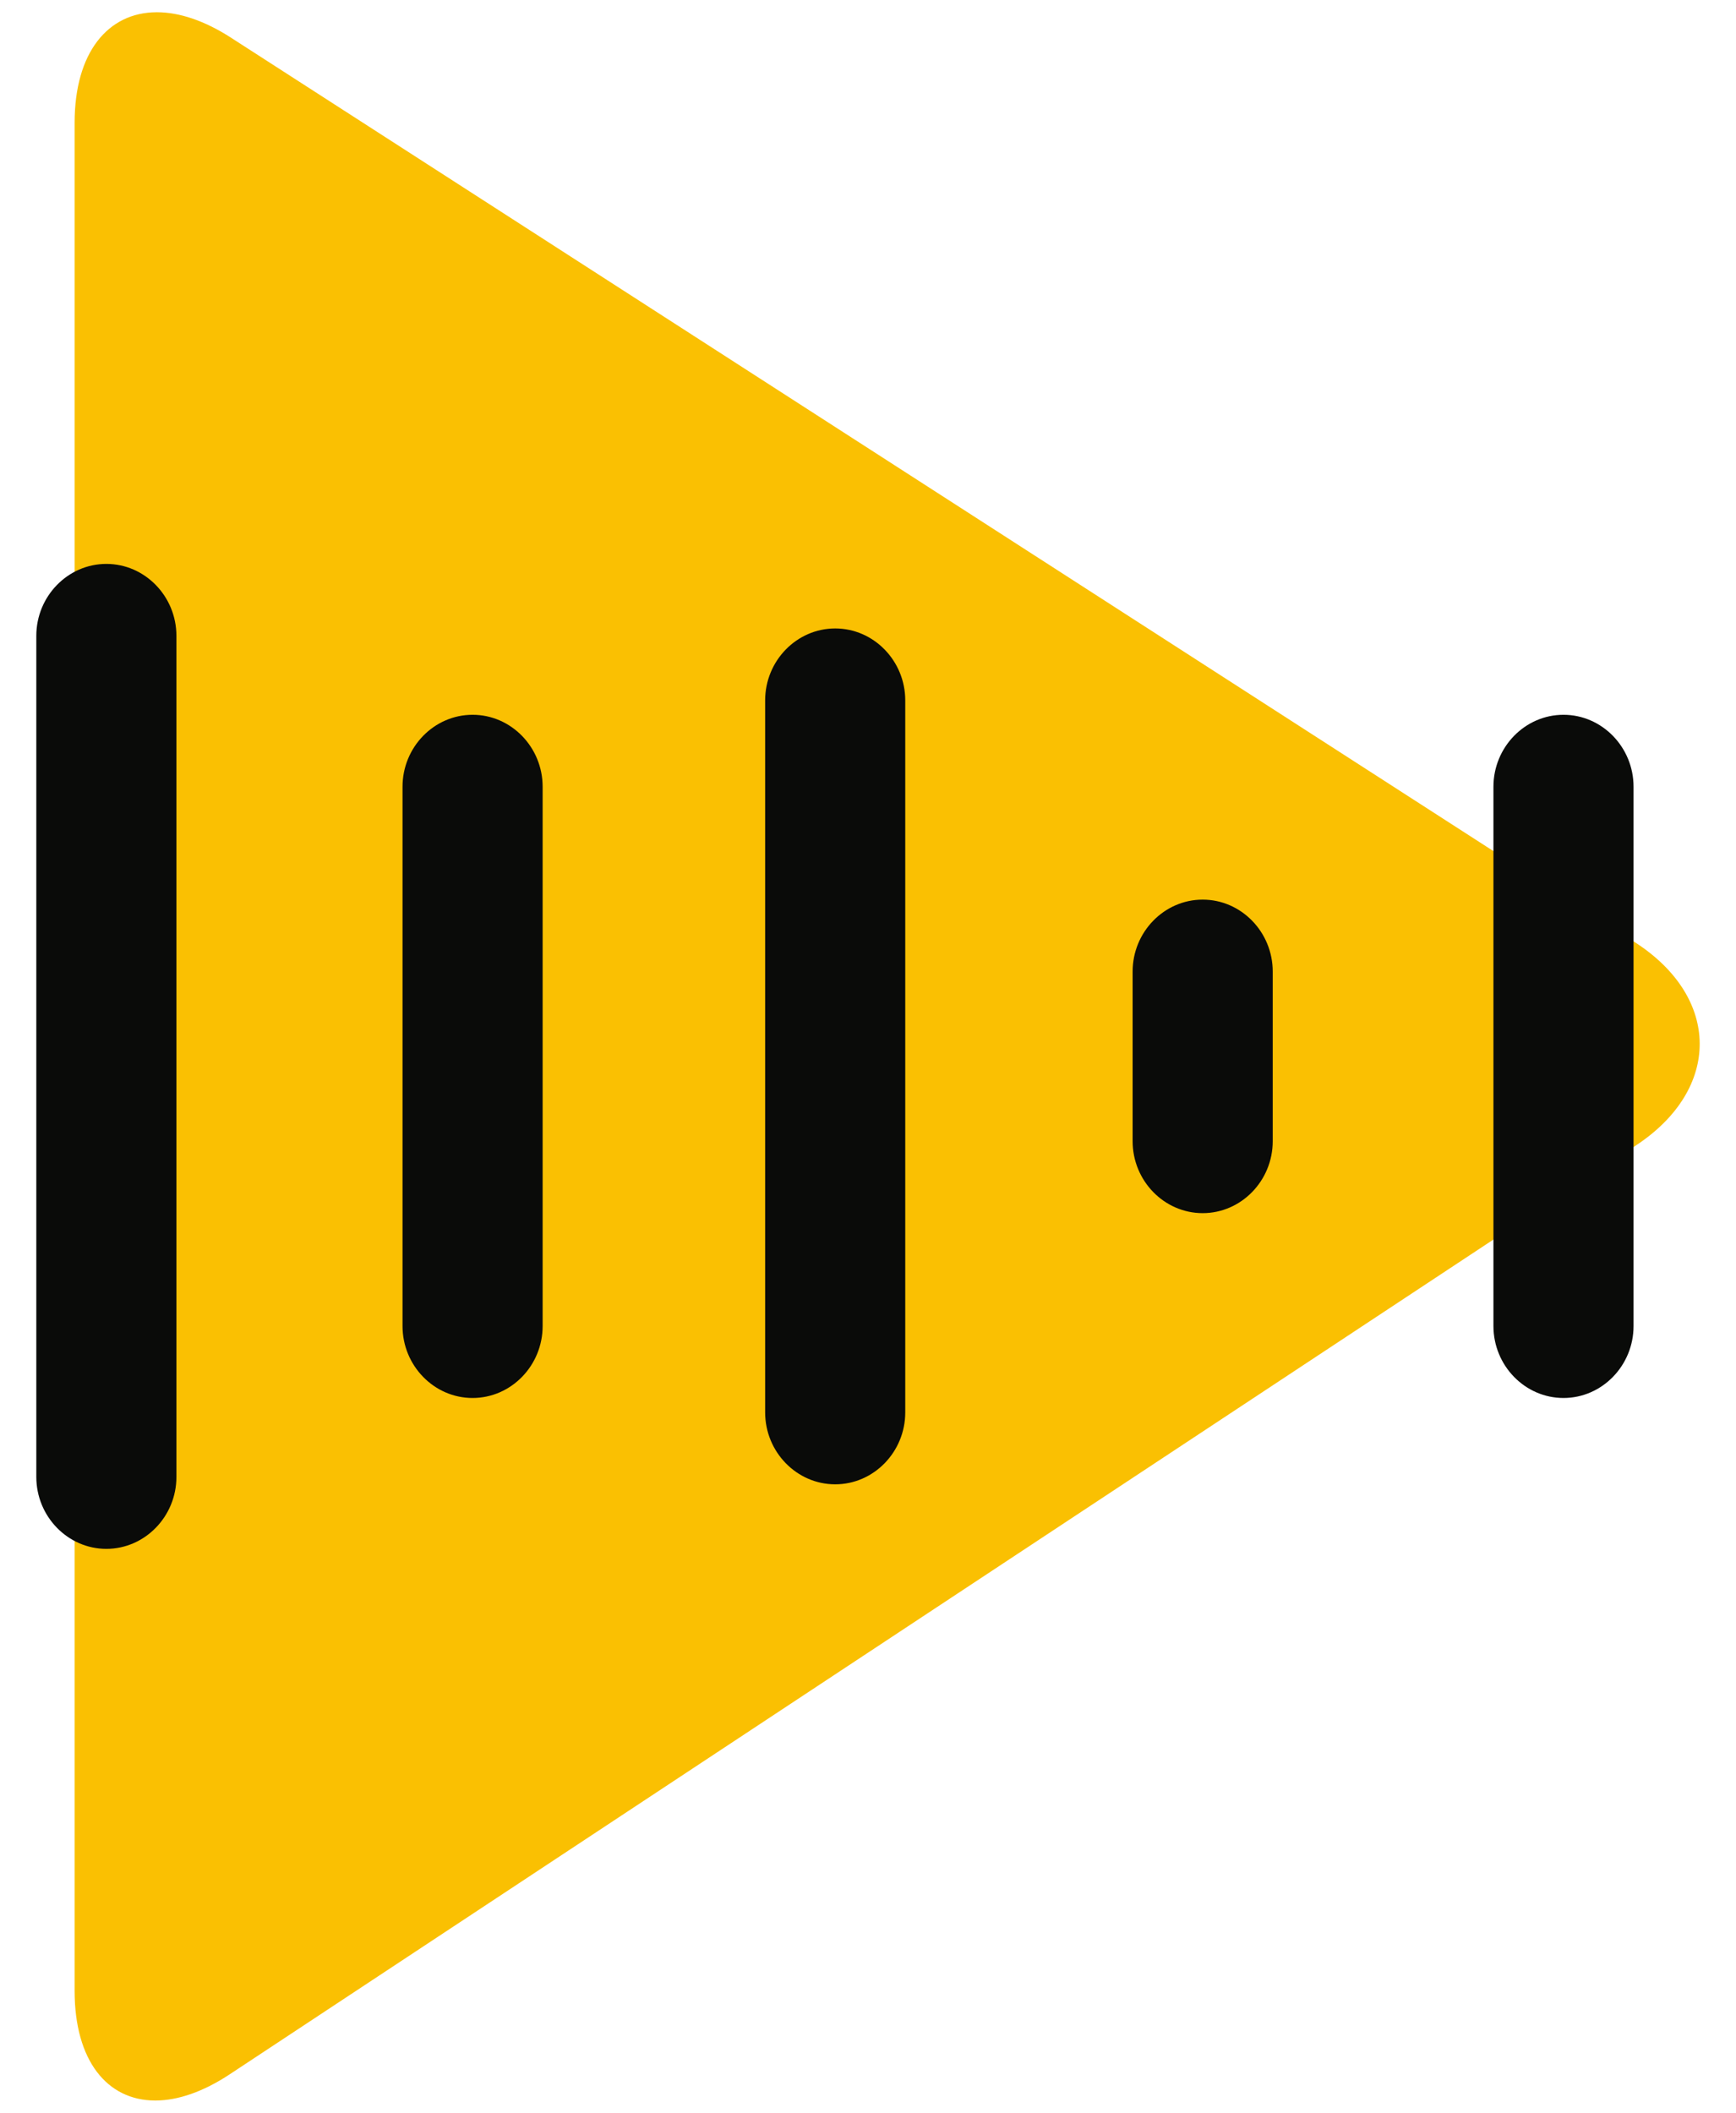 <svg id="ep8lpwrfyq8n1" xmlns="http://www.w3.org/2000/svg" xmlns:xlink="http://www.w3.org/1999/xlink" viewBox="0 0 600 730" shape-rendering="geometricPrecision" text-rendering="geometricPrecision"><style><![CDATA[#ep8lpwrfyq8n5_ts {animation: ep8lpwrfyq8n5_ts__ts 6000ms linear infinite alternate backwards}@keyframes ep8lpwrfyq8n5_ts__ts { 0% {transform: translate(315.379px,214px) scale(1,1)} 66.667% {transform: translate(315.379px,214px) scale(1,1)} 83.333% {transform: translate(315.379px,214px) scale(1,0.6)} 100% {transform: translate(315.379px,214px) scale(1,1)} }#ep8lpwrfyq8n6_ts {animation: ep8lpwrfyq8n6_ts__ts 6000ms linear infinite alternate backwards}@keyframes ep8lpwrfyq8n6_ts__ts { 0% {transform: translate(-188.24px,214px) scale(1,1)} 16.667% {transform: translate(-188.24px,214px) scale(1,0.6)} 33.333% {transform: translate(-188.24px,214px) scale(1,1)} 100% {transform: translate(-188.24px,214px) scale(1,1)} }#ep8lpwrfyq8n7_ts {animation: ep8lpwrfyq8n7_ts__ts 6000ms linear infinite alternate backwards}@keyframes ep8lpwrfyq8n7_ts__ts { 0% {transform: translate(63.663px,214px) scale(1,1)} 33.333% {transform: translate(63.663px,214px) scale(1,1)} 50% {transform: translate(63.663px,214px) scale(1,0.6)} 66.667% {transform: translate(63.663px,214px) scale(1,1)} 100% {transform: translate(63.663px,214px) scale(1,1)} }#ep8lpwrfyq8n8_ts {animation: ep8lpwrfyq8n8_ts__ts 6000ms linear infinite alternate backwards}@keyframes ep8lpwrfyq8n8_ts__ts { 0% {transform: translate(190.672px,214px) scale(1,1)} 50% {transform: translate(190.672px,214px) scale(1,1)} 66.667% {transform: translate(190.672px,214px) scale(1,0.6)} 83.333% {transform: translate(190.672px,214px) scale(1,1)} 100% {transform: translate(190.672px,214px) scale(1,1)} }#ep8lpwrfyq8n9_ts {animation: ep8lpwrfyq8n9_ts__ts 6000ms linear infinite alternate backwards}@keyframes ep8lpwrfyq8n9_ts__ts { 0% {transform: translate(-61.666px,214px) scale(1,1)} 16.667% {transform: translate(-61.666px,214px) scale(1,1)} 33.333% {transform: translate(-61.666px,214px) scale(1,0.6)} 50% {transform: translate(-61.666px,214px) scale(1,1)} 100% {transform: translate(-61.666px,214px) scale(1,1)} }]]></style><g id="ep8lpwrfyq8n2" transform="matrix(1 0 0 1 225 151)"><path id="ep8lpwrfyq8n3" d="M28.26,722L27.99,722C11.479,721.926,0.241,708.227,0.241,684.114L0.241,38.666C0.241,14.383,11.724,0.531,28.55,0.459L28.813,0.459C36.4,0.491,45.059,3.31,54.234,9.22L539.515,321.796C569.211,340.923,569.39,372.499,539.914,391.963L53.835,712.947C44.59,719.052,35.872,721.966,28.26,722Z" transform="matrix(1 0 0 1 -199.452 -147.229)" fill="rgb(250,192,2)" fill-rule="evenodd" stroke="none" stroke-width="1"/><g id="ep8lpwrfyq8n4"><g id="ep8lpwrfyq8n5_ts" transform="translate(315.379,214) scale(1,1)"><path id="ep8lpwrfyq8n5" d="M552.044,454.562C552.044,468.234,541.148,479.42,527.831,479.42C514.514,479.42,503.619,468.234,503.619,454.562L503.619,268.218C503.619,254.546,514.514,243.36,527.831,243.36C541.148,243.36,552.044,254.546,552.044,268.218Z" transform="translate(-527.832,-361.39)" fill="rgb(10,11,9)" fill-rule="evenodd" stroke="none" stroke-width="1"/></g><g id="ep8lpwrfyq8n6_ts" transform="translate(-188.24,214) scale(1,1)"><path id="ep8lpwrfyq8n6" d="M48.425,506.693C48.425,520.365,37.529,531.551,24.212,531.551C10.896,531.551,-0,520.365,-0,506.693L-0,216.087C-0,202.415,10.896,191.229,24.212,191.229C37.529,191.229,48.425,202.415,48.425,216.087Z" transform="translate(-24.212,-361.39)" fill="rgb(10,11,9)" fill-rule="evenodd" stroke="none" stroke-width="1"/></g><g id="ep8lpwrfyq8n7_ts" transform="translate(63.663,214) scale(1,1)"><path id="ep8lpwrfyq8n7" d="M300.328,484.392C300.328,498.064,289.432,509.25,276.115,509.25C262.799,509.25,251.903,498.064,251.903,484.392L251.903,238.388C251.903,224.716,262.799,213.53,276.115,213.53C289.432,213.53,300.328,224.716,300.328,238.388Z" transform="translate(-276.115,-361.39)" fill="rgb(10,11,9)" fill-rule="evenodd" stroke="none" stroke-width="1"/></g><g id="ep8lpwrfyq8n8_ts" transform="translate(190.672,214) scale(1,1)"><path id="ep8lpwrfyq8n8" d="M427.337,390.695C427.337,404.367,416.441,415.553,403.124,415.553C389.808,415.553,378.912,404.367,378.912,390.695L378.912,332.085C378.912,318.413,389.808,307.227,403.124,307.227C416.441,307.227,427.337,318.413,427.337,332.085Z" transform="translate(-403.125,-361.39)" fill="rgb(10,11,9)" fill-rule="evenodd" stroke="none" stroke-width="1"/></g><g id="ep8lpwrfyq8n9_ts" transform="translate(-61.666,214) scale(1,1)"><path id="ep8lpwrfyq8n9" d="M174.999,454.562C174.999,468.234,164.103,479.42,150.787,479.42C137.47,479.42,126.574,468.234,126.574,454.562L126.574,268.218C126.574,254.546,137.47,243.36,150.787,243.36C164.103,243.36,174.999,254.546,174.999,268.218Z" transform="translate(-150.786,-361.39)" fill="rgb(10,11,9)" fill-rule="evenodd" stroke="none" stroke-width="1"/></g></g></g></svg>